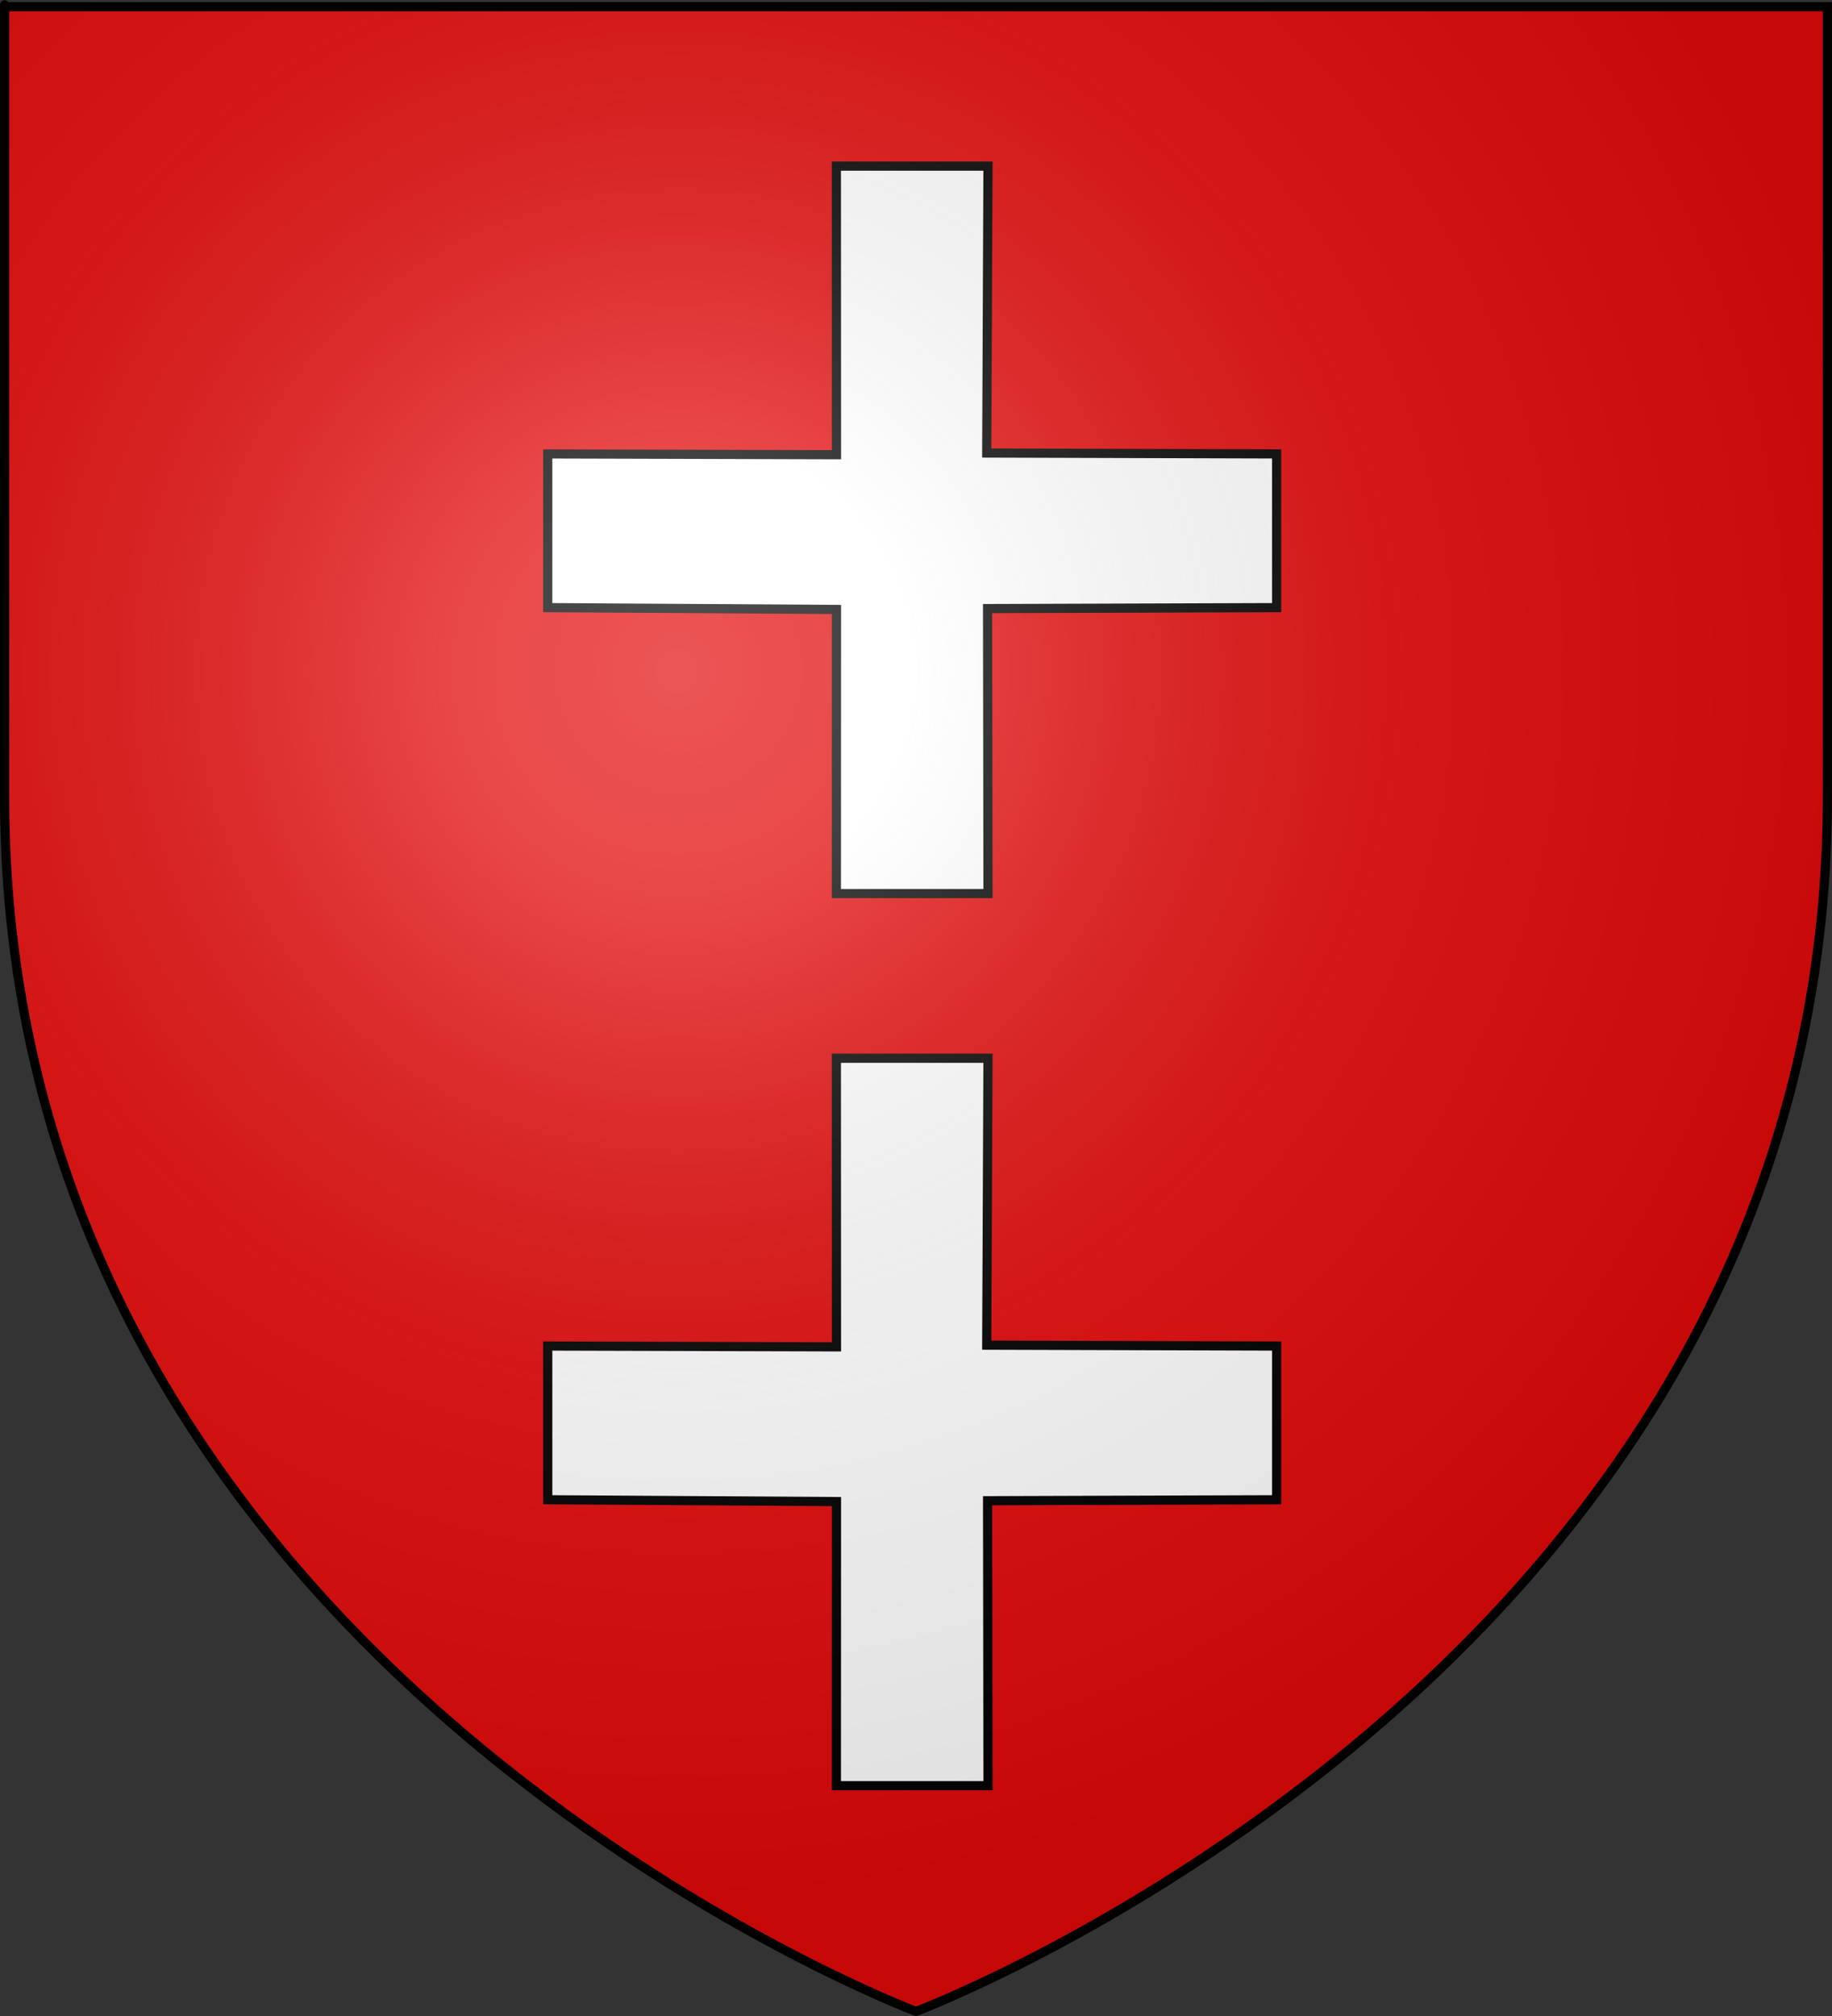 <?xml version="1.0" encoding="UTF-8" standalone="no"?>
<svg
   xmlns:dc="http://purl.org/dc/elements/1.1/"
   xmlns:cc="http://web.resource.org/cc/"
   xmlns:rdf="http://www.w3.org/1999/02/22-rdf-syntax-ns#"
   xmlns:svg="http://www.w3.org/2000/svg"
   xmlns="http://www.w3.org/2000/svg"
   xmlns:xlink="http://www.w3.org/1999/xlink"
   xmlns:sodipodi="http://sodipodi.sourceforge.net/DTD/sodipodi-0.dtd"
   xmlns:inkscape="http://www.inkscape.org/namespaces/inkscape"
   height="660"
   width="600"
   version="1.0"
   id="svg2"
   sodipodi:version="0.32"
   inkscape:version="0.44.1"
   sodipodi:docname="Blason ville fr Saint-Etienne-de-Tinée (Alpes-Maritimes).svg"
   sodipodi:docbase="C:\Documents and Settings\Standard\Mes documents\aaaOuiqui\Blasons\Blasons Alpes-Maritimes"
   inkscape:export-filename="/Users/olivier/Desktop/Blason Rouge/Blason_Vide_3D.png"
   inkscape:export-xdpi="144"
   inkscape:export-ydpi="144">
  <rect width="100%" height="100%" fill="#333333" stroke="none"/>
  <sodipodi:namedview
     inkscape:window-height="712"
     inkscape:window-width="1024"
     inkscape:pageshadow="2"
     inkscape:pageopacity="0.0"
     guidetolerance="10.0"
     gridtolerance="10.0"
     objecttolerance="10.0"
     borderopacity="1.0"
     bordercolor="#666666"
     pagecolor="#ffffff"
     id="base"
     showgrid="false"
     height="660px"
     inkscape:zoom="0.315"
     inkscape:cx="740.97165"
     inkscape:cy="429.19031"
     inkscape:window-x="-4"
     inkscape:window-y="-4"
     inkscape:current-layer="layer3" />
  <desc
     id="desc4">Flag of Canton of Valais (Wallis)</desc>
  <defs
     id="defs6">
    <linearGradient
       id="linearGradient2893">
      <stop
         style="stop-color:white;stop-opacity:0.314;"
         offset="0"
         id="stop2895" />
      <stop
         id="stop2897"
         offset="0.19"
         style="stop-color:white;stop-opacity:0.251;" />
      <stop
         style="stop-color:#6b6b6b;stop-opacity:0.125;"
         offset="0.6"
         id="stop2901" />
      <stop
         style="stop-color:black;stop-opacity:0.125;"
         offset="1"
         id="stop2899" />
    </linearGradient>
    <radialGradient
       inkscape:collect="always"
       xlink:href="#linearGradient2893"
       id="radialGradient3163"
       gradientUnits="userSpaceOnUse"
       gradientTransform="matrix(1.353,0,0,1.349,-77.629,-85.747)"
       cx="221.445"
       cy="226.331"
       fx="221.445"
       fy="226.331"
       r="300" />
  </defs>
  <g
     inkscape:groupmode="layer"
     id="layer3"
     inkscape:label="Fond écu"
     style="display:inline">
    <path
       id="path2855"
       style="fill:#e20909;fill-opacity:1;fill-rule:evenodd;stroke:none;stroke-width:1px;stroke-linecap:butt;stroke-linejoin:miter;stroke-opacity:1"
       d="M 298.877,658.5 C 298.877,658.5 597.377,546.18 597.377,260.728 C 597.377,-24.723 597.377,2.176 597.377,2.176 L 0.377,2.176 L 0.377,260.728 C 0.377,546.18 298.877,658.5 298.877,658.5 z "
       sodipodi:nodetypes="cccccc" />
    <g
       id="g7495"
       inkscape:label="Meubles"
       style="display:inline;stroke:black;stroke-opacity:1;stroke-width:1.729;stroke-miterlimit:4;stroke-dasharray:none"
       transform="matrix(1.735,0,0,-1.735,-221.75,648.491)">
      <path
         id="path7497"
         style="fill:white;fill-opacity:1;stroke:black;stroke-width:1.729;stroke-miterlimit:4;stroke-dasharray:none;stroke-opacity:1"
         d="M 285.712,287.965 L 285.692,342.426 L 314.308,342.426 L 314.071,288.284 L 368.793,288.118 L 368.793,259.115 L 314.231,258.932 L 314.308,205.16 L 285.692,205.16 L 285.712,258.772 L 231.207,259.115 L 231.207,288.118 L 285.712,287.965 z "
         sodipodi:nodetypes="ccccccccccccc" />
    </g>
    <g
       transform="matrix(1.735,0,0,-1.735,-221.75,940.555)"
       style="display:inline;stroke:black;stroke-opacity:1;stroke-width:1.729;stroke-miterlimit:4;stroke-dasharray:none"
       inkscape:label="Meubles"
       id="g7499">
      <path
         sodipodi:nodetypes="ccccccccccccc"
         d="M 285.712,287.965 L 285.692,342.426 L 314.308,342.426 L 314.071,288.284 L 368.793,288.118 L 368.793,259.115 L 314.231,258.932 L 314.308,205.16 L 285.692,205.16 L 285.712,258.772 L 231.207,259.115 L 231.207,288.118 L 285.712,287.965 z "
         style="fill:white;fill-opacity:1;stroke:black;stroke-width:1.729;stroke-miterlimit:4;stroke-dasharray:none;stroke-opacity:1"
         id="path7501" />
    </g>
  </g>
  <g
     inkscape:groupmode="layer"
     id="layer4"
     inkscape:label="Meubles" />
  <g
     inkscape:groupmode="layer"
     id="layer2"
     inkscape:label="Reflet final"
     sodipodi:insensitive="true">
    <path
       sodipodi:nodetypes="cccccc"
       d="M 300,658.5 C 300,658.5 598.5,546.18 598.5,260.728 C 598.5,-24.723 598.5,2.176 598.5,2.176 L 1.5,2.176 L 1.5,260.728 C 1.5,546.18 300,658.5 300,658.5 z "
       style="opacity:1;fill:url(#radialGradient3163);fill-opacity:1;fill-rule:evenodd;stroke:none;stroke-width:1px;stroke-linecap:butt;stroke-linejoin:miter;stroke-opacity:1"
       id="path2875"
       inkscape:export-xdpi="144"
       inkscape:export-ydpi="144" />
  </g>
  <g
     inkscape:groupmode="layer"
     id="layer1"
     inkscape:label="Contour final"
     sodipodi:insensitive="true">
    <path
       sodipodi:nodetypes="cccccc"
       d="M 300,658.5 C 300,658.5 1.5,546.18 1.5,260.728 C 1.5,-24.723 1.5,2.176 1.5,2.176 L 598.5,2.176 L 598.5,260.728 C 598.5,546.18 300,658.5 300,658.5 z "
       style="opacity:1;fill:none;fill-opacity:1;fill-rule:evenodd;stroke:#000000;stroke-width:3;stroke-linecap:butt;stroke-linejoin:miter;stroke-miterlimit:4;stroke-dasharray:none;stroke-opacity:1"
       id="path1411"
       inkscape:export-xdpi="144"
       inkscape:export-ydpi="144" />
  </g>
</svg>
